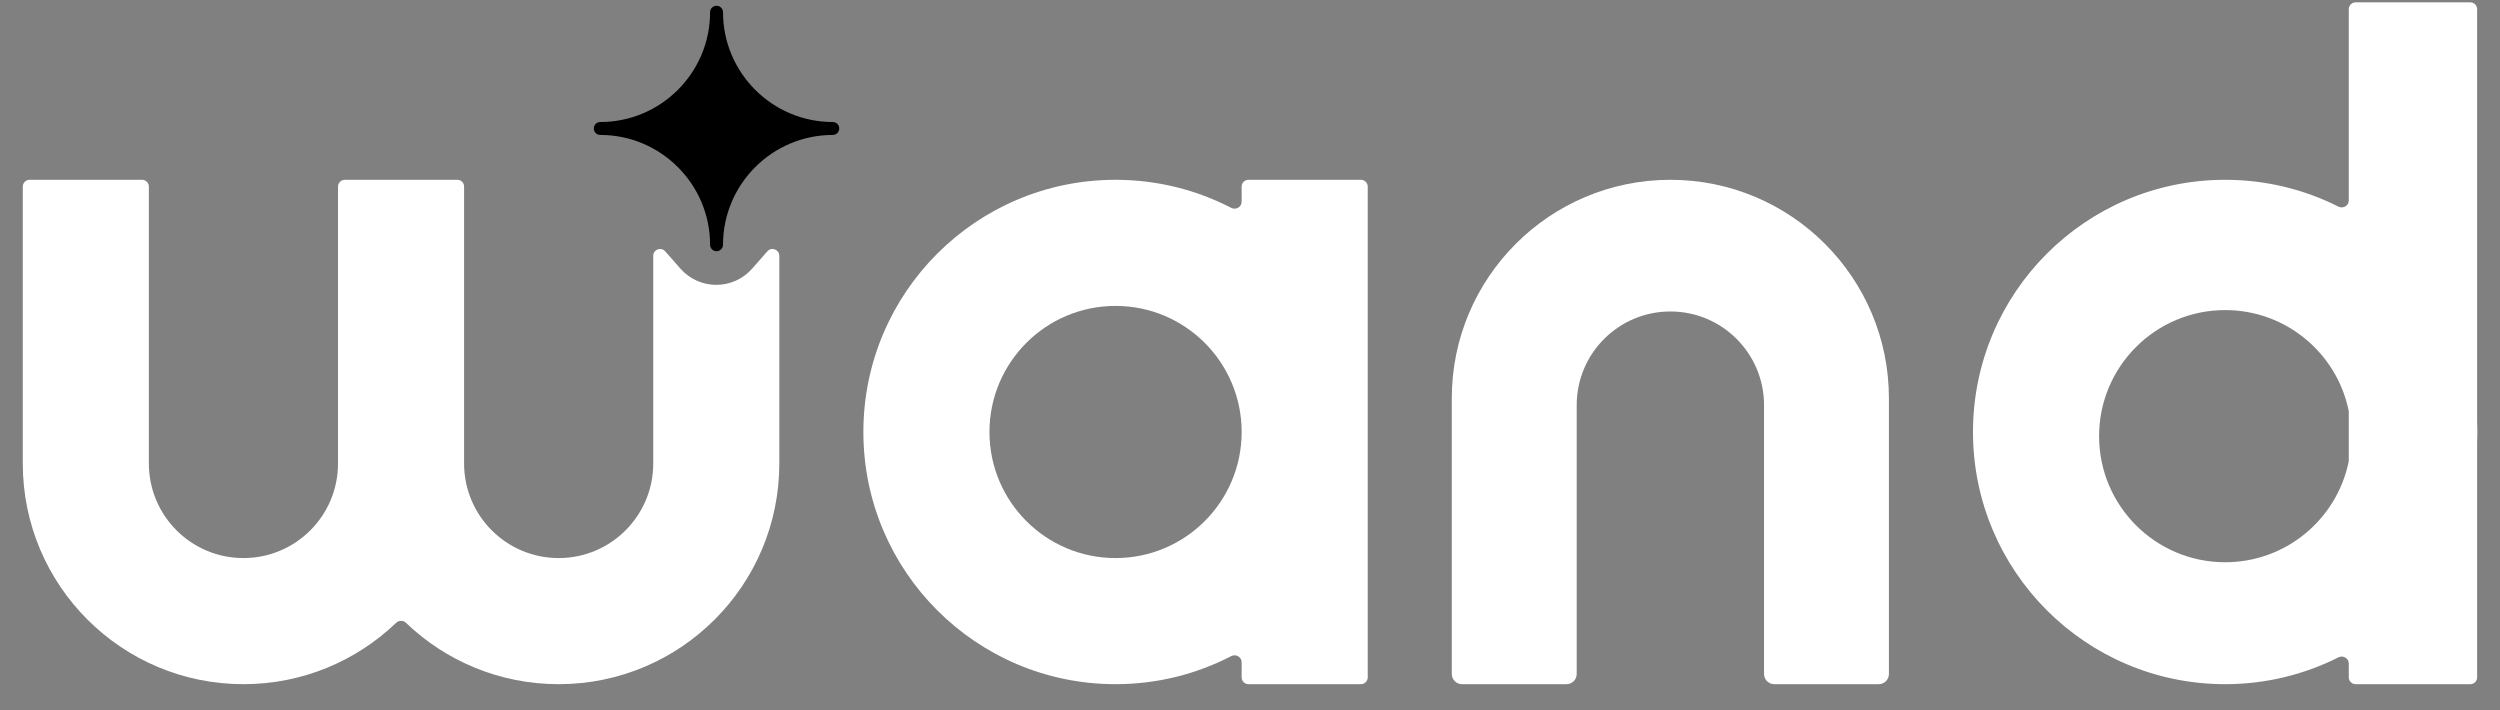 <svg width="88" height="25" viewBox="0 0 88 25" fill="none" xmlns="http://www.w3.org/2000/svg">
<rect x="0" y="0" width="88" height="25" fill="#808080" stroke="none"/>
<path fill-rule="evenodd" clip-rule="evenodd" d="M0.802 6.569C0.802 6.437 0.909 6.329 1.042 6.329H5C5.133 6.329 5.24 6.437 5.24 6.569V16.316C5.24 18.154 6.731 19.644 8.569 19.644C10.407 19.644 11.898 18.154 11.898 16.316V6.569C11.898 6.437 12.005 6.329 12.138 6.329H16.099C16.23 6.329 16.336 6.435 16.336 6.566C16.336 6.567 16.336 6.568 16.336 6.569V16.316C16.336 18.154 17.826 19.644 19.665 19.644C21.503 19.644 22.994 18.154 22.994 16.316V9.005C22.994 8.784 23.268 8.68 23.414 8.846L23.952 9.457C24.621 10.217 25.805 10.217 26.474 9.457L27.012 8.846C27.158 8.68 27.432 8.784 27.432 9.005V16.316C27.432 20.605 23.955 24.083 19.665 24.083C17.58 24.083 15.686 23.261 14.291 21.924C14.194 21.831 14.04 21.831 13.943 21.924C12.548 23.261 10.654 24.083 8.569 24.083C4.279 24.083 0.802 20.605 0.802 16.316V6.569Z" fill="white" style="fill:white;fill-opacity:1;"/>
<path fill-rule="evenodd" clip-rule="evenodd" d="M55.5 23.723C55.5 23.922 55.339 24.083 55.14 24.083H51.464C51.265 24.083 51.103 23.922 51.103 23.723V14.022C51.103 9.773 54.548 6.329 58.797 6.329C63.046 6.329 66.49 9.773 66.49 14.022V23.723C66.49 23.922 66.329 24.083 66.13 24.083H62.454C62.255 24.083 62.094 23.922 62.094 23.723V14.261C62.094 12.44 60.618 10.964 58.797 10.964C56.976 10.964 55.5 12.44 55.5 14.261V23.723Z" fill="white" style="fill:white;fill-opacity:1;"/>
<path fill-rule="evenodd" clip-rule="evenodd" d="M87.195 0.323C87.195 0.19 87.088 0.083 86.956 0.083H82.917C82.785 0.083 82.677 0.19 82.677 0.323V7.056C82.677 7.24 82.479 7.356 82.315 7.274C81.115 6.669 79.76 6.329 78.326 6.329C73.424 6.329 69.449 10.303 69.449 15.206C69.449 20.108 73.424 24.083 78.326 24.083C79.76 24.083 81.115 23.742 82.315 23.138C82.479 23.056 82.677 23.172 82.677 23.356V23.843C82.677 23.975 82.785 24.083 82.917 24.083H86.956C87.088 24.083 87.195 23.975 87.195 23.843V15.569C87.2 15.448 87.203 15.328 87.203 15.206C87.203 15.084 87.2 14.963 87.195 14.843V0.323ZM82.672 14.45C82.675 14.465 82.677 14.481 82.677 14.497V16.209C82.677 16.225 82.675 16.241 82.672 16.257C82.255 18.275 80.468 19.791 78.326 19.791C75.875 19.791 73.888 17.804 73.888 15.353C73.888 12.902 75.875 10.915 78.326 10.915C80.468 10.915 82.255 12.431 82.672 14.45Z" fill="white" style="fill:white;fill-opacity:1;"/>
<path fill-rule="evenodd" clip-rule="evenodd" d="M43.706 23.311C43.706 23.126 43.505 23.01 43.341 23.095C42.121 23.726 40.736 24.083 39.267 24.083C34.365 24.083 30.391 20.108 30.391 15.206C30.391 10.303 34.365 6.329 39.267 6.329C40.736 6.329 42.121 6.686 43.341 7.317C43.505 7.402 43.706 7.285 43.706 7.101V6.569C43.706 6.437 43.813 6.329 43.946 6.329H47.904C48.037 6.329 48.144 6.437 48.144 6.569V23.843C48.144 23.975 48.037 24.083 47.904 24.083H43.946C43.813 24.083 43.706 23.975 43.706 23.843V23.311ZM43.706 15.206C43.706 17.657 41.719 19.644 39.267 19.644C36.816 19.644 34.829 17.657 34.829 15.206C34.829 12.755 36.816 10.768 39.267 10.768C41.719 10.768 43.706 12.755 43.706 15.206Z" fill="white" style="fill:white;fill-opacity:1;"/>
<path d="M29.315 4.295C27.184 4.295 25.45 2.562 25.45 0.43C25.45 0.304 25.348 0.203 25.222 0.203C25.097 0.203 24.995 0.304 24.995 0.43C24.995 2.562 23.261 4.295 21.13 4.295C21.004 4.295 20.902 4.397 20.902 4.523C20.902 4.649 21.004 4.75 21.13 4.75C23.261 4.75 24.995 6.484 24.995 8.615C24.995 8.741 25.097 8.843 25.222 8.843C25.348 8.843 25.45 8.741 25.45 8.615C25.45 6.484 27.184 4.75 29.315 4.75C29.441 4.75 29.542 4.649 29.542 4.523C29.542 4.397 29.441 4.295 29.315 4.295Z" fill="url(#paint0_linear_111_891)" style=""/>
<defs>
<linearGradient id="paint0_linear_111_891" x1="25.222" y1="0.203" x2="25.222" y2="8.843" gradientUnits="userSpaceOnUse">
<stop stop-color="#F92E77" style="stop-color:#F92E77;stop-color:color(display-p3 0.977 0.18 0.467);stop-opacity:1;"/>
<stop offset="1" stop-color="#B221A3" style="stop-color:#B221A3;stop-color:color(display-p3 0.697 0.128 0.64);stop-opacity:1;"/>
</linearGradient>
</defs>
</svg>
